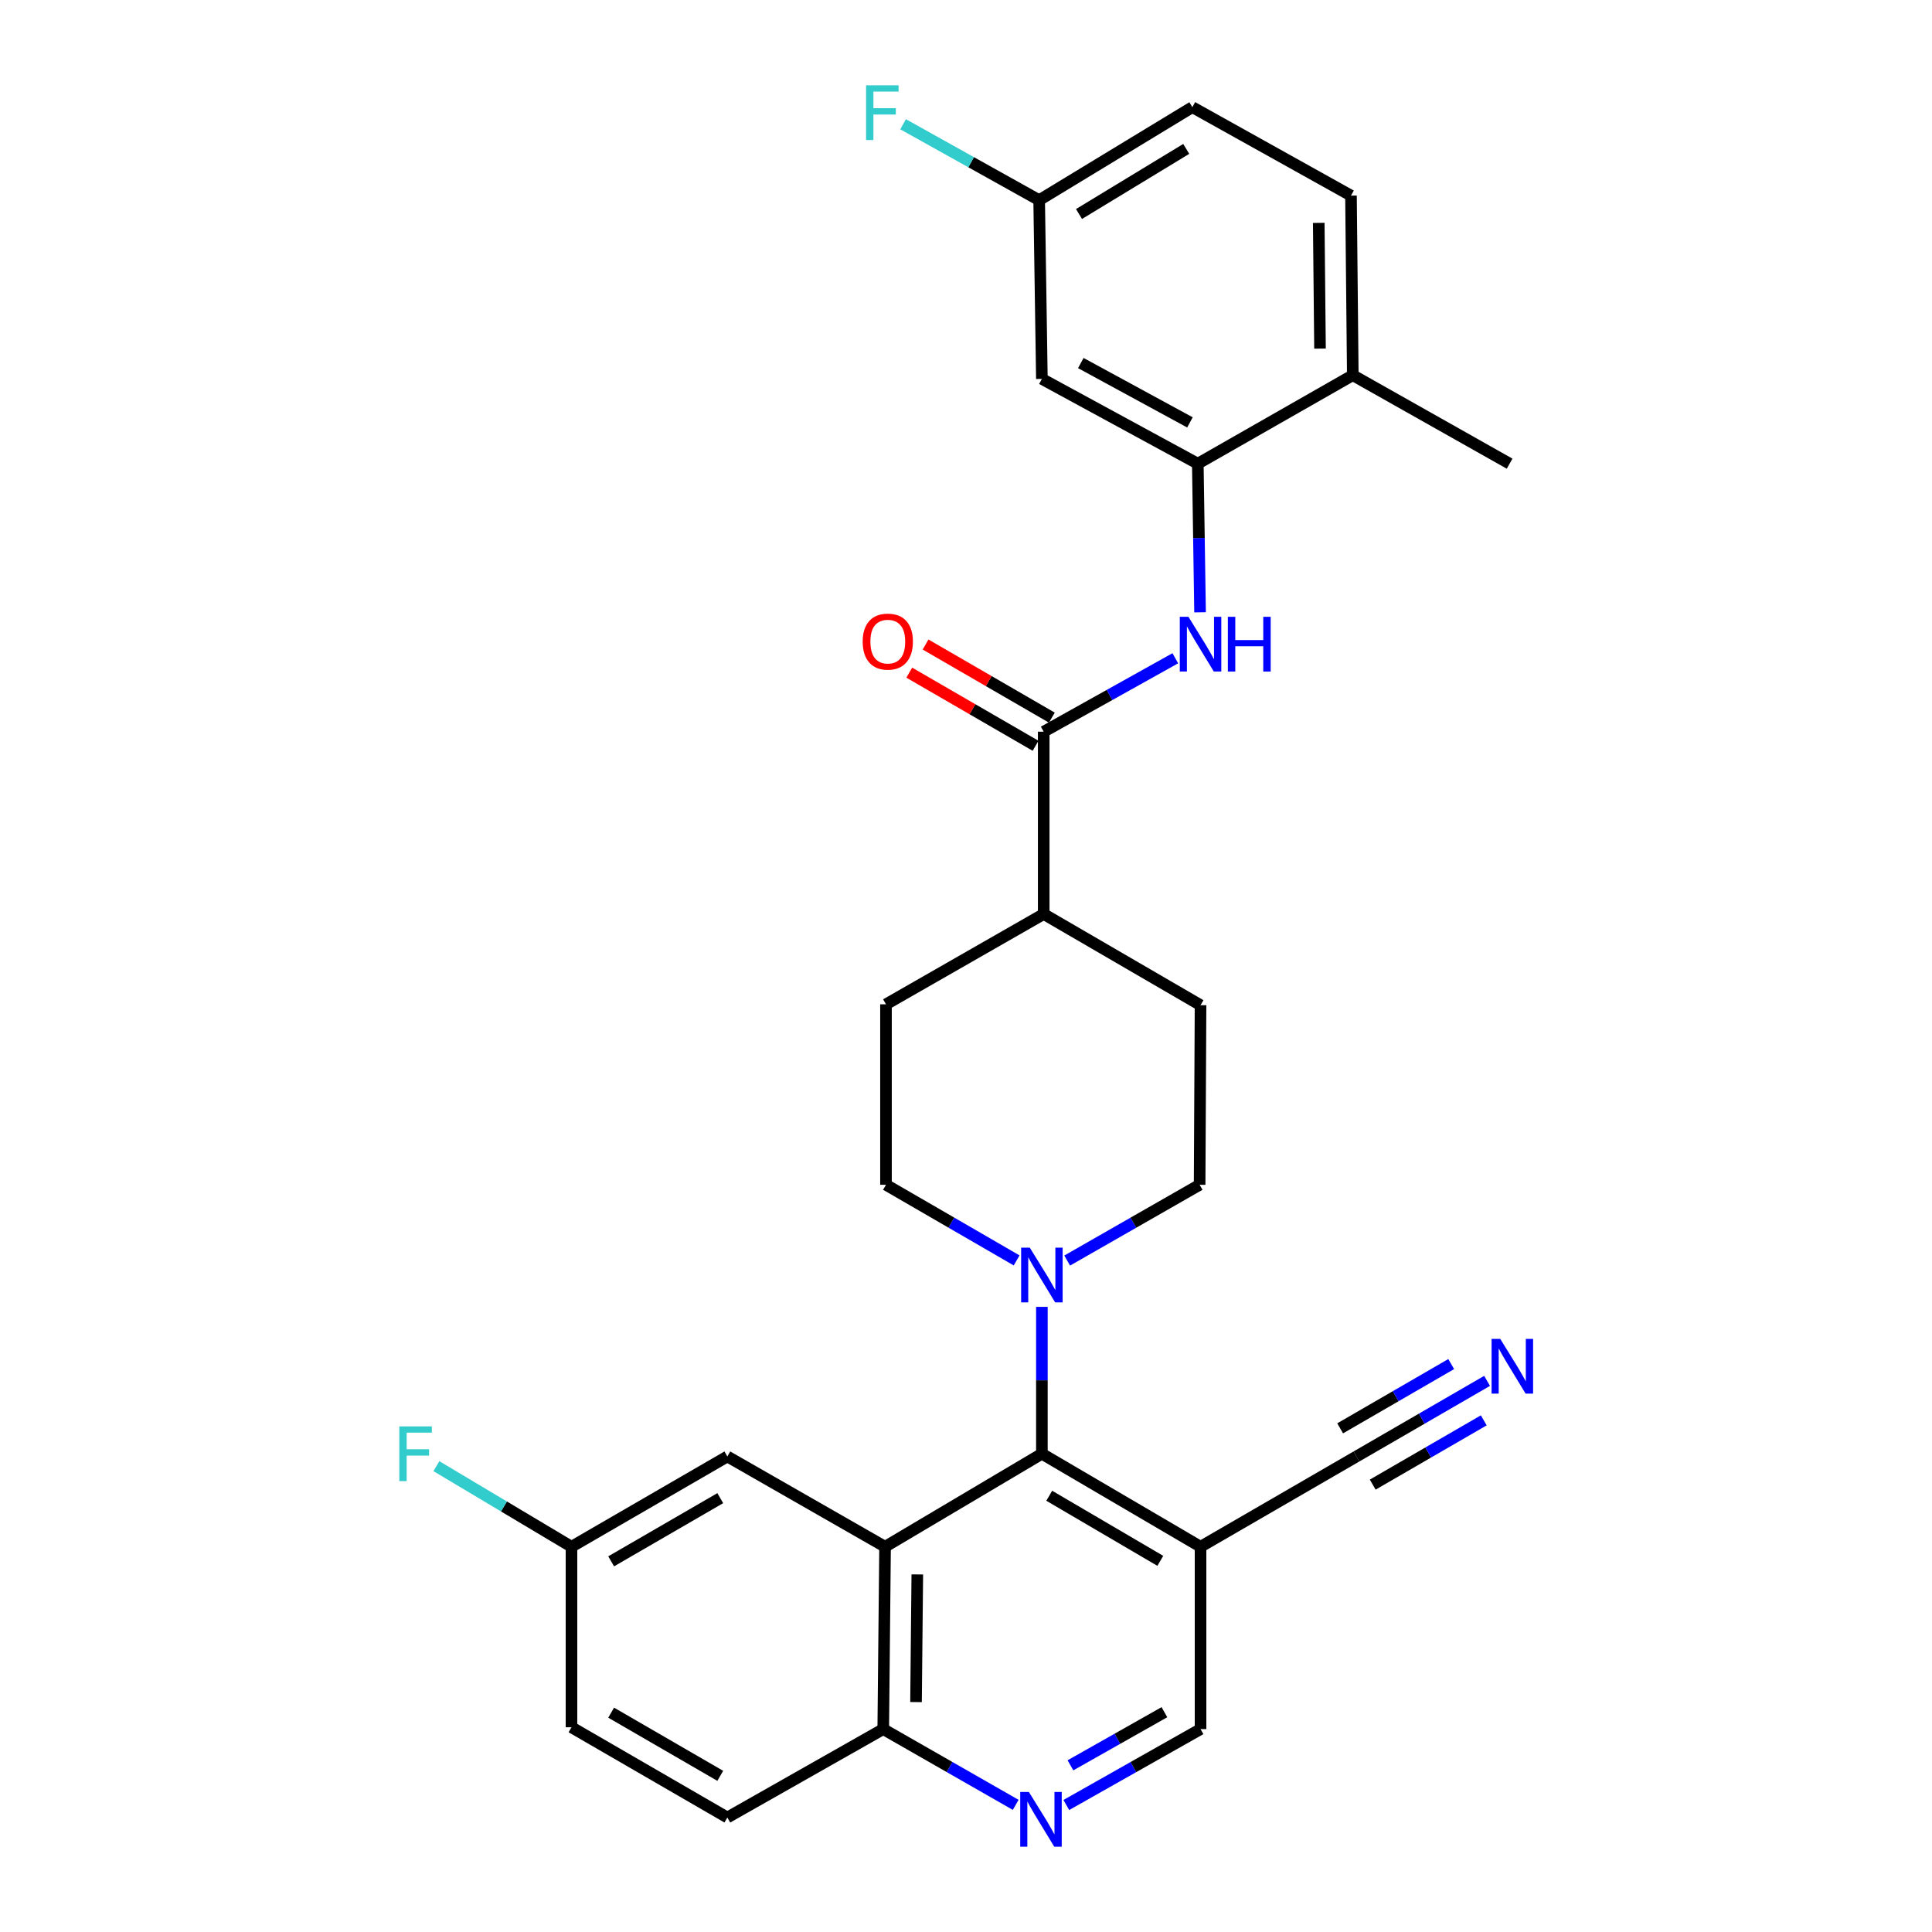 <?xml version='1.0' encoding='iso-8859-1'?>
<svg version='1.1' baseProfile='full'
              xmlns='http://www.w3.org/2000/svg'
                      xmlns:rdkit='http://www.rdkit.org/xml'
                      xmlns:xlink='http://www.w3.org/1999/xlink'
                  xml:space='preserve'
width='1000px' height='1000px' viewBox='0 0 1000 1000'>
<!-- END OF HEADER -->
<rect style='opacity:1.0;fill:#FFFFFF;stroke:none' width='1000' height='1000' x='0' y='0'> </rect>
<path class='bond-0' d='M 458.11,800.595 L 539.278,752.457' style='fill:none;fill-rule:evenodd;stroke:#000000;stroke-width:6px;stroke-linecap:butt;stroke-linejoin:miter;stroke-opacity:1' />
<path class='bond-9' d='M 458.11,800.595 L 457.165,894.983' style='fill:none;fill-rule:evenodd;stroke:#000000;stroke-width:6px;stroke-linecap:butt;stroke-linejoin:miter;stroke-opacity:1' />
<path class='bond-9' d='M 474.795,814.922 L 474.134,880.993' style='fill:none;fill-rule:evenodd;stroke:#000000;stroke-width:6px;stroke-linecap:butt;stroke-linejoin:miter;stroke-opacity:1' />
<path class='bond-11' d='M 458.11,800.595 L 376.474,753.869' style='fill:none;fill-rule:evenodd;stroke:#000000;stroke-width:6px;stroke-linecap:butt;stroke-linejoin:miter;stroke-opacity:1' />
<path class='bond-1' d='M 539.278,752.457 L 539.278,714.443' style='fill:none;fill-rule:evenodd;stroke:#000000;stroke-width:6px;stroke-linecap:butt;stroke-linejoin:miter;stroke-opacity:1' />
<path class='bond-1' d='M 539.278,714.443 L 539.278,676.43' style='fill:none;fill-rule:evenodd;stroke:#0000FF;stroke-width:6px;stroke-linecap:butt;stroke-linejoin:miter;stroke-opacity:1' />
<path class='bond-3' d='M 539.278,752.457 L 621.4,800.595' style='fill:none;fill-rule:evenodd;stroke:#000000;stroke-width:6px;stroke-linecap:butt;stroke-linejoin:miter;stroke-opacity:1' />
<path class='bond-3' d='M 543.086,774.196 L 600.572,807.892' style='fill:none;fill-rule:evenodd;stroke:#000000;stroke-width:6px;stroke-linecap:butt;stroke-linejoin:miter;stroke-opacity:1' />
<path class='bond-14' d='M 526.207,652.39 L 492.397,632.815' style='fill:none;fill-rule:evenodd;stroke:#0000FF;stroke-width:6px;stroke-linecap:butt;stroke-linejoin:miter;stroke-opacity:1' />
<path class='bond-14' d='M 492.397,632.815 L 458.586,613.24' style='fill:none;fill-rule:evenodd;stroke:#000000;stroke-width:6px;stroke-linecap:butt;stroke-linejoin:miter;stroke-opacity:1' />
<path class='bond-15' d='M 552.37,652.466 L 586.646,632.853' style='fill:none;fill-rule:evenodd;stroke:#0000FF;stroke-width:6px;stroke-linecap:butt;stroke-linejoin:miter;stroke-opacity:1' />
<path class='bond-15' d='M 586.646,632.853 L 620.923,613.24' style='fill:none;fill-rule:evenodd;stroke:#000000;stroke-width:6px;stroke-linecap:butt;stroke-linejoin:miter;stroke-opacity:1' />
<path class='bond-2' d='M 540.222,378.729 L 540.222,473.098' style='fill:none;fill-rule:evenodd;stroke:#000000;stroke-width:6px;stroke-linecap:butt;stroke-linejoin:miter;stroke-opacity:1' />
<path class='bond-4' d='M 540.222,378.729 L 574.279,359.722' style='fill:none;fill-rule:evenodd;stroke:#000000;stroke-width:6px;stroke-linecap:butt;stroke-linejoin:miter;stroke-opacity:1' />
<path class='bond-4' d='M 574.279,359.722 L 608.336,340.714' style='fill:none;fill-rule:evenodd;stroke:#0000FF;stroke-width:6px;stroke-linecap:butt;stroke-linejoin:miter;stroke-opacity:1' />
<path class='bond-17' d='M 544.438,371.447 L 511.753,352.526' style='fill:none;fill-rule:evenodd;stroke:#000000;stroke-width:6px;stroke-linecap:butt;stroke-linejoin:miter;stroke-opacity:1' />
<path class='bond-17' d='M 511.753,352.526 L 479.068,333.605' style='fill:none;fill-rule:evenodd;stroke:#FF0000;stroke-width:6px;stroke-linecap:butt;stroke-linejoin:miter;stroke-opacity:1' />
<path class='bond-17' d='M 536.007,386.011 L 503.322,367.09' style='fill:none;fill-rule:evenodd;stroke:#000000;stroke-width:6px;stroke-linecap:butt;stroke-linejoin:miter;stroke-opacity:1' />
<path class='bond-17' d='M 503.322,367.09 L 470.637,348.169' style='fill:none;fill-rule:evenodd;stroke:#FF0000;stroke-width:6px;stroke-linecap:butt;stroke-linejoin:miter;stroke-opacity:1' />
<path class='bond-7' d='M 621.4,800.595 L 702.092,753.869' style='fill:none;fill-rule:evenodd;stroke:#000000;stroke-width:6px;stroke-linecap:butt;stroke-linejoin:miter;stroke-opacity:1' />
<path class='bond-30' d='M 621.4,800.595 L 621.4,894.983' style='fill:none;fill-rule:evenodd;stroke:#000000;stroke-width:6px;stroke-linecap:butt;stroke-linejoin:miter;stroke-opacity:1' />
<path class='bond-5' d='M 621.149,316.927 L 620.564,278.463' style='fill:none;fill-rule:evenodd;stroke:#0000FF;stroke-width:6px;stroke-linecap:butt;stroke-linejoin:miter;stroke-opacity:1' />
<path class='bond-5' d='M 620.564,278.463 L 619.979,239.998' style='fill:none;fill-rule:evenodd;stroke:#000000;stroke-width:6px;stroke-linecap:butt;stroke-linejoin:miter;stroke-opacity:1' />
<path class='bond-10' d='M 619.979,239.998 L 539.278,196.114' style='fill:none;fill-rule:evenodd;stroke:#000000;stroke-width:6px;stroke-linecap:butt;stroke-linejoin:miter;stroke-opacity:1' />
<path class='bond-10' d='M 615.913,218.632 L 559.422,187.913' style='fill:none;fill-rule:evenodd;stroke:#000000;stroke-width:6px;stroke-linecap:butt;stroke-linejoin:miter;stroke-opacity:1' />
<path class='bond-16' d='M 619.979,239.998 L 700.203,194.207' style='fill:none;fill-rule:evenodd;stroke:#000000;stroke-width:6px;stroke-linecap:butt;stroke-linejoin:miter;stroke-opacity:1' />
<path class='bond-6' d='M 525.719,934.194 L 491.442,914.588' style='fill:none;fill-rule:evenodd;stroke:#0000FF;stroke-width:6px;stroke-linecap:butt;stroke-linejoin:miter;stroke-opacity:1' />
<path class='bond-6' d='M 491.442,914.588 L 457.165,894.983' style='fill:none;fill-rule:evenodd;stroke:#000000;stroke-width:6px;stroke-linecap:butt;stroke-linejoin:miter;stroke-opacity:1' />
<path class='bond-12' d='M 551.922,934.268 L 586.661,914.625' style='fill:none;fill-rule:evenodd;stroke:#0000FF;stroke-width:6px;stroke-linecap:butt;stroke-linejoin:miter;stroke-opacity:1' />
<path class='bond-12' d='M 586.661,914.625 L 621.4,894.983' style='fill:none;fill-rule:evenodd;stroke:#000000;stroke-width:6px;stroke-linecap:butt;stroke-linejoin:miter;stroke-opacity:1' />
<path class='bond-12' d='M 554.061,913.726 L 578.378,899.977' style='fill:none;fill-rule:evenodd;stroke:#0000FF;stroke-width:6px;stroke-linecap:butt;stroke-linejoin:miter;stroke-opacity:1' />
<path class='bond-12' d='M 578.378,899.977 L 602.696,886.227' style='fill:none;fill-rule:evenodd;stroke:#000000;stroke-width:6px;stroke-linecap:butt;stroke-linejoin:miter;stroke-opacity:1' />
<path class='bond-8' d='M 702.092,753.869 L 735.902,734.302' style='fill:none;fill-rule:evenodd;stroke:#000000;stroke-width:6px;stroke-linecap:butt;stroke-linejoin:miter;stroke-opacity:1' />
<path class='bond-8' d='M 735.902,734.302 L 769.712,714.735' style='fill:none;fill-rule:evenodd;stroke:#0000FF;stroke-width:6px;stroke-linecap:butt;stroke-linejoin:miter;stroke-opacity:1' />
<path class='bond-8' d='M 710.521,768.434 L 739.26,751.802' style='fill:none;fill-rule:evenodd;stroke:#000000;stroke-width:6px;stroke-linecap:butt;stroke-linejoin:miter;stroke-opacity:1' />
<path class='bond-8' d='M 739.26,751.802 L 767.999,735.17' style='fill:none;fill-rule:evenodd;stroke:#0000FF;stroke-width:6px;stroke-linecap:butt;stroke-linejoin:miter;stroke-opacity:1' />
<path class='bond-8' d='M 693.662,739.304 L 722.401,722.672' style='fill:none;fill-rule:evenodd;stroke:#000000;stroke-width:6px;stroke-linecap:butt;stroke-linejoin:miter;stroke-opacity:1' />
<path class='bond-8' d='M 722.401,722.672 L 751.14,706.04' style='fill:none;fill-rule:evenodd;stroke:#0000FF;stroke-width:6px;stroke-linecap:butt;stroke-linejoin:miter;stroke-opacity:1' />
<path class='bond-20' d='M 457.165,894.983 L 376.474,940.737' style='fill:none;fill-rule:evenodd;stroke:#000000;stroke-width:6px;stroke-linecap:butt;stroke-linejoin:miter;stroke-opacity:1' />
<path class='bond-22' d='M 539.278,196.114 L 537.866,103.605' style='fill:none;fill-rule:evenodd;stroke:#000000;stroke-width:6px;stroke-linecap:butt;stroke-linejoin:miter;stroke-opacity:1' />
<path class='bond-23' d='M 376.474,753.869 L 295.801,800.595' style='fill:none;fill-rule:evenodd;stroke:#000000;stroke-width:6px;stroke-linecap:butt;stroke-linejoin:miter;stroke-opacity:1' />
<path class='bond-23' d='M 372.807,775.44 L 316.336,808.148' style='fill:none;fill-rule:evenodd;stroke:#000000;stroke-width:6px;stroke-linecap:butt;stroke-linejoin:miter;stroke-opacity:1' />
<path class='bond-13' d='M 540.222,473.098 L 621.4,520.283' style='fill:none;fill-rule:evenodd;stroke:#000000;stroke-width:6px;stroke-linecap:butt;stroke-linejoin:miter;stroke-opacity:1' />
<path class='bond-31' d='M 540.222,473.098 L 458.586,519.834' style='fill:none;fill-rule:evenodd;stroke:#000000;stroke-width:6px;stroke-linecap:butt;stroke-linejoin:miter;stroke-opacity:1' />
<path class='bond-19' d='M 458.586,613.24 L 458.586,519.834' style='fill:none;fill-rule:evenodd;stroke:#000000;stroke-width:6px;stroke-linecap:butt;stroke-linejoin:miter;stroke-opacity:1' />
<path class='bond-18' d='M 620.923,613.24 L 621.4,520.283' style='fill:none;fill-rule:evenodd;stroke:#000000;stroke-width:6px;stroke-linecap:butt;stroke-linejoin:miter;stroke-opacity:1' />
<path class='bond-21' d='M 700.203,194.207 L 699.268,101.249' style='fill:none;fill-rule:evenodd;stroke:#000000;stroke-width:6px;stroke-linecap:butt;stroke-linejoin:miter;stroke-opacity:1' />
<path class='bond-21' d='M 683.235,180.432 L 682.581,115.362' style='fill:none;fill-rule:evenodd;stroke:#000000;stroke-width:6px;stroke-linecap:butt;stroke-linejoin:miter;stroke-opacity:1' />
<path class='bond-28' d='M 700.203,194.207 L 781.372,239.998' style='fill:none;fill-rule:evenodd;stroke:#000000;stroke-width:6px;stroke-linecap:butt;stroke-linejoin:miter;stroke-opacity:1' />
<path class='bond-29' d='M 376.474,940.737 L 295.801,894.03' style='fill:none;fill-rule:evenodd;stroke:#000000;stroke-width:6px;stroke-linecap:butt;stroke-linejoin:miter;stroke-opacity:1' />
<path class='bond-29' d='M 372.805,919.168 L 316.334,886.472' style='fill:none;fill-rule:evenodd;stroke:#000000;stroke-width:6px;stroke-linecap:butt;stroke-linejoin:miter;stroke-opacity:1' />
<path class='bond-24' d='M 699.268,101.249 L 617.156,55.467' style='fill:none;fill-rule:evenodd;stroke:#000000;stroke-width:6px;stroke-linecap:butt;stroke-linejoin:miter;stroke-opacity:1' />
<path class='bond-26' d='M 537.866,103.605 L 502.654,83.959' style='fill:none;fill-rule:evenodd;stroke:#000000;stroke-width:6px;stroke-linecap:butt;stroke-linejoin:miter;stroke-opacity:1' />
<path class='bond-26' d='M 502.654,83.959 L 467.442,64.313' style='fill:none;fill-rule:evenodd;stroke:#33CCCC;stroke-width:6px;stroke-linecap:butt;stroke-linejoin:miter;stroke-opacity:1' />
<path class='bond-32' d='M 537.866,103.605 L 617.156,55.467' style='fill:none;fill-rule:evenodd;stroke:#000000;stroke-width:6px;stroke-linecap:butt;stroke-linejoin:miter;stroke-opacity:1' />
<path class='bond-32' d='M 558.493,110.769 L 613.995,77.072' style='fill:none;fill-rule:evenodd;stroke:#000000;stroke-width:6px;stroke-linecap:butt;stroke-linejoin:miter;stroke-opacity:1' />
<path class='bond-25' d='M 295.801,800.595 L 295.801,894.03' style='fill:none;fill-rule:evenodd;stroke:#000000;stroke-width:6px;stroke-linecap:butt;stroke-linejoin:miter;stroke-opacity:1' />
<path class='bond-27' d='M 295.801,800.595 L 260.839,779.738' style='fill:none;fill-rule:evenodd;stroke:#000000;stroke-width:6px;stroke-linecap:butt;stroke-linejoin:miter;stroke-opacity:1' />
<path class='bond-27' d='M 260.839,779.738 L 225.878,758.881' style='fill:none;fill-rule:evenodd;stroke:#33CCCC;stroke-width:6px;stroke-linecap:butt;stroke-linejoin:miter;stroke-opacity:1' />
<path  class='atom-2' d='M 533.018 645.798
L 542.298 660.798
Q 543.218 662.278, 544.698 664.958
Q 546.178 667.638, 546.258 667.798
L 546.258 645.798
L 550.018 645.798
L 550.018 674.118
L 546.138 674.118
L 536.178 657.718
Q 535.018 655.798, 533.778 653.598
Q 532.578 651.398, 532.218 650.718
L 532.218 674.118
L 528.538 674.118
L 528.538 645.798
L 533.018 645.798
' fill='#0000FF'/>
<path  class='atom-5' d='M 615.14 319.263
L 624.42 334.263
Q 625.34 335.743, 626.82 338.423
Q 628.3 341.103, 628.38 341.263
L 628.38 319.263
L 632.14 319.263
L 632.14 347.583
L 628.26 347.583
L 618.3 331.183
Q 617.14 329.263, 615.9 327.063
Q 614.7 324.863, 614.34 324.183
L 614.34 347.583
L 610.66 347.583
L 610.66 319.263
L 615.14 319.263
' fill='#0000FF'/>
<path  class='atom-5' d='M 635.54 319.263
L 639.38 319.263
L 639.38 331.303
L 653.86 331.303
L 653.86 319.263
L 657.7 319.263
L 657.7 347.583
L 653.86 347.583
L 653.86 334.503
L 639.38 334.503
L 639.38 347.583
L 635.54 347.583
L 635.54 319.263
' fill='#0000FF'/>
<path  class='atom-7' d='M 532.551 927.522
L 541.831 942.522
Q 542.751 944.002, 544.231 946.682
Q 545.711 949.362, 545.791 949.522
L 545.791 927.522
L 549.551 927.522
L 549.551 955.842
L 545.671 955.842
L 535.711 939.442
Q 534.551 937.522, 533.311 935.322
Q 532.111 933.122, 531.751 932.442
L 531.751 955.842
L 528.071 955.842
L 528.071 927.522
L 532.551 927.522
' fill='#0000FF'/>
<path  class='atom-9' d='M 776.523 693.01
L 785.803 708.01
Q 786.723 709.49, 788.203 712.17
Q 789.683 714.85, 789.763 715.01
L 789.763 693.01
L 793.523 693.01
L 793.523 721.33
L 789.643 721.33
L 779.683 704.93
Q 778.523 703.01, 777.283 700.81
Q 776.083 698.61, 775.723 697.93
L 775.723 721.33
L 772.043 721.33
L 772.043 693.01
L 776.523 693.01
' fill='#0000FF'/>
<path  class='atom-18' d='M 446.521 332.092
Q 446.521 325.292, 449.881 321.492
Q 453.241 317.692, 459.521 317.692
Q 465.801 317.692, 469.161 321.492
Q 472.521 325.292, 472.521 332.092
Q 472.521 338.972, 469.121 342.892
Q 465.721 346.772, 459.521 346.772
Q 453.281 346.772, 449.881 342.892
Q 446.521 339.012, 446.521 332.092
M 459.521 343.572
Q 463.841 343.572, 466.161 340.692
Q 468.521 337.772, 468.521 332.092
Q 468.521 326.532, 466.161 323.732
Q 463.841 320.892, 459.521 320.892
Q 455.201 320.892, 452.841 323.692
Q 450.521 326.492, 450.521 332.092
Q 450.521 337.812, 452.841 340.692
Q 455.201 343.572, 459.521 343.572
' fill='#FF0000'/>
<path  class='atom-27' d='M 448.278 44.158
L 465.118 44.158
L 465.118 47.398
L 452.078 47.398
L 452.078 55.998
L 463.678 55.998
L 463.678 59.278
L 452.078 59.278
L 452.078 72.478
L 448.278 72.478
L 448.278 44.158
' fill='#33CCCC'/>
<path  class='atom-28' d='M 206.689 738.297
L 223.529 738.297
L 223.529 741.537
L 210.489 741.537
L 210.489 750.137
L 222.089 750.137
L 222.089 753.417
L 210.489 753.417
L 210.489 766.617
L 206.689 766.617
L 206.689 738.297
' fill='#33CCCC'/>
</svg>
